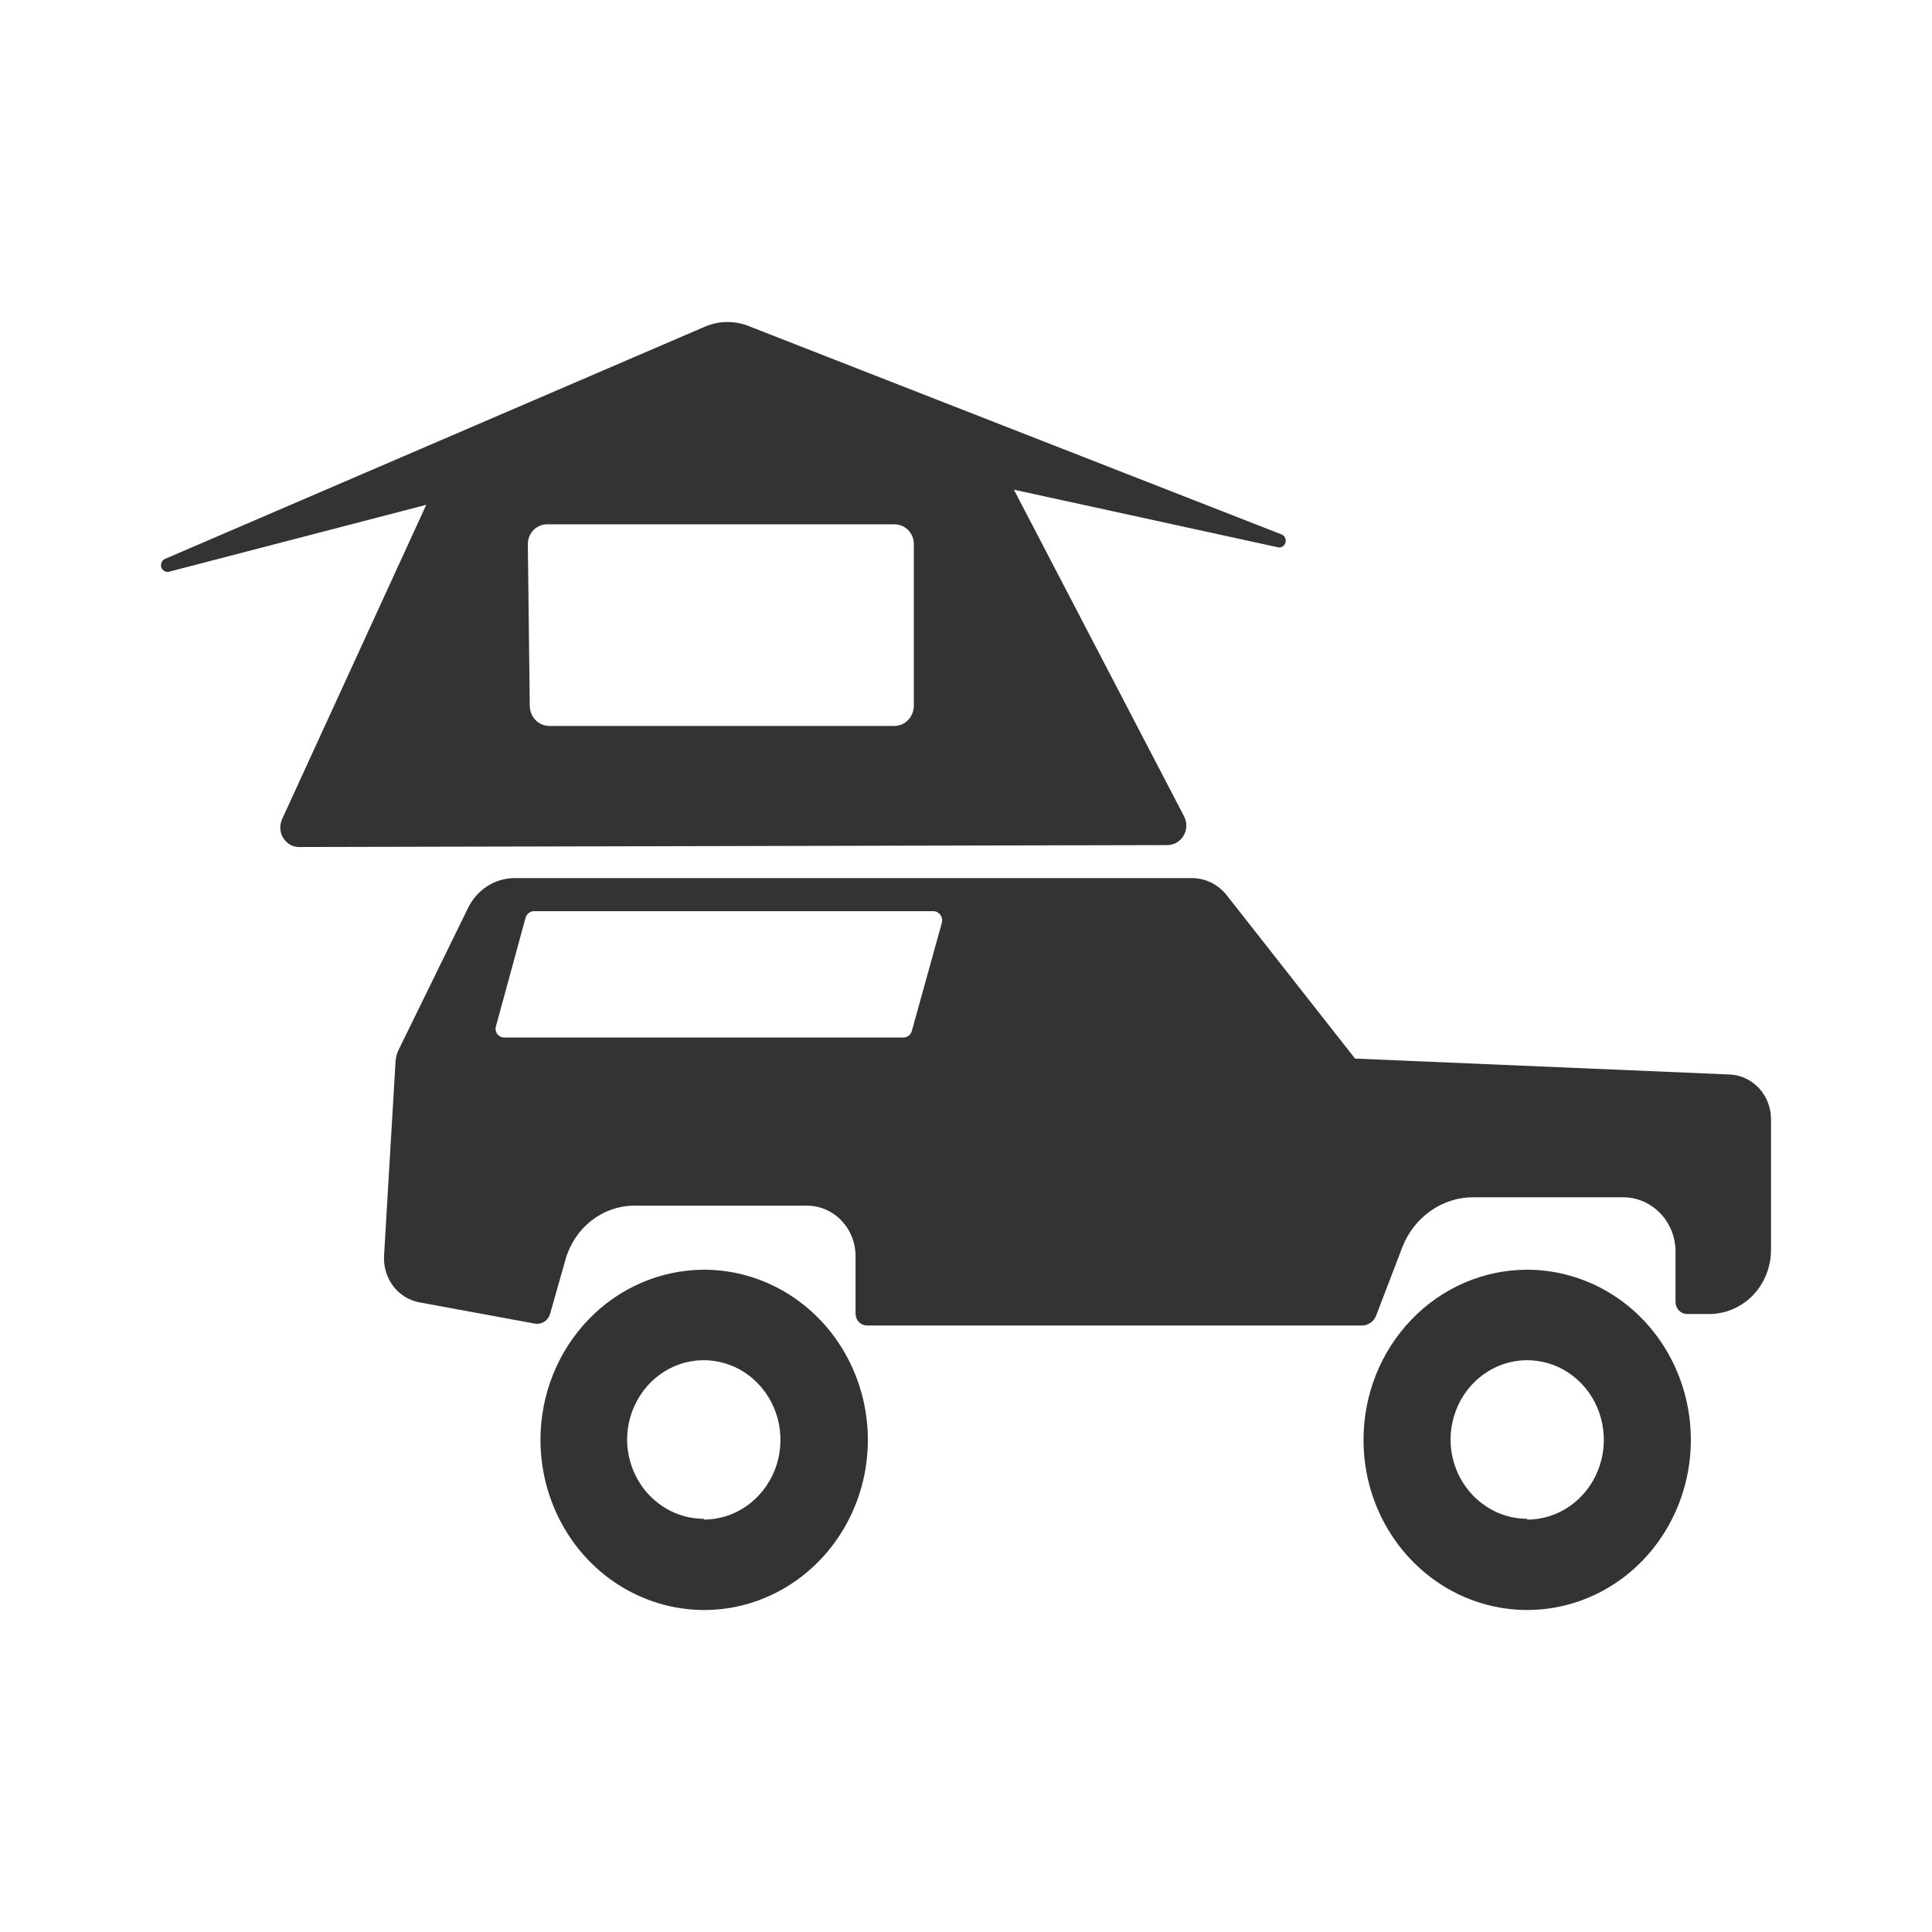 <?xml version="1.0"?>
<svg xmlns="http://www.w3.org/2000/svg" width="24" height="24" viewBox="0 0 24 24" fill="none">
<path fill-rule="evenodd" clip-rule="evenodd" d="M8.766 4.054L2.047 6.944C2.029 6.953 2.014 6.968 2.007 6.987C1.999 7.007 1.998 7.028 2.004 7.048C2.011 7.068 2.024 7.084 2.042 7.094C2.06 7.104 2.08 7.107 2.1 7.102L5.295 6.271L3.504 10.176C3.488 10.213 3.48 10.253 3.482 10.294C3.485 10.335 3.497 10.374 3.518 10.409C3.539 10.443 3.568 10.472 3.602 10.492C3.636 10.512 3.675 10.522 3.714 10.522L14.505 10.498C14.545 10.497 14.584 10.486 14.619 10.466C14.654 10.445 14.683 10.415 14.704 10.379C14.724 10.344 14.736 10.303 14.737 10.261C14.738 10.219 14.728 10.178 14.709 10.141L12.595 6.083L15.886 6.801C15.904 6.802 15.922 6.796 15.938 6.785C15.953 6.774 15.964 6.758 15.969 6.739C15.974 6.721 15.972 6.701 15.965 6.683C15.958 6.666 15.945 6.651 15.928 6.642L9.309 4.054C9.135 3.982 8.941 3.982 8.766 4.054ZM6.652 8.944C6.606 8.897 6.581 8.832 6.581 8.765L6.557 6.761C6.557 6.728 6.563 6.695 6.575 6.665C6.588 6.635 6.606 6.607 6.628 6.584C6.651 6.561 6.678 6.543 6.707 6.531C6.737 6.519 6.768 6.513 6.8 6.513H11.109C11.141 6.513 11.172 6.519 11.202 6.531C11.231 6.543 11.258 6.561 11.281 6.584C11.303 6.607 11.321 6.635 11.334 6.665C11.346 6.695 11.352 6.728 11.352 6.761V8.765C11.352 8.832 11.327 8.897 11.281 8.944C11.236 8.991 11.174 9.018 11.109 9.018H6.824C6.759 9.018 6.697 8.991 6.652 8.944Z" fill="#333333"/>
<path fill-rule="evenodd" clip-rule="evenodd" d="M16.833 13.15L21.491 13.348C21.628 13.355 21.757 13.416 21.852 13.519C21.947 13.622 22 13.76 22 13.903V15.536C21.999 15.642 21.977 15.746 21.937 15.844C21.896 15.941 21.837 16.029 21.764 16.102C21.69 16.175 21.603 16.232 21.508 16.27C21.413 16.308 21.311 16.326 21.209 16.323H20.957C20.919 16.323 20.883 16.307 20.856 16.279C20.829 16.251 20.814 16.214 20.814 16.174V15.575C20.817 15.485 20.803 15.394 20.772 15.309C20.741 15.225 20.694 15.147 20.634 15.082C20.573 15.016 20.501 14.964 20.42 14.928C20.34 14.892 20.254 14.873 20.167 14.873H18.309C18.118 14.871 17.93 14.93 17.772 15.042C17.613 15.153 17.49 15.311 17.419 15.496L17.095 16.343C17.081 16.379 17.057 16.41 17.025 16.432C16.994 16.454 16.957 16.466 16.919 16.466H10.771C10.733 16.466 10.697 16.451 10.67 16.423C10.643 16.395 10.628 16.357 10.628 16.318V15.605C10.628 15.438 10.565 15.279 10.451 15.161C10.338 15.043 10.184 14.977 10.024 14.977H7.881C7.69 14.977 7.504 15.042 7.35 15.16C7.197 15.279 7.084 15.445 7.028 15.635L6.833 16.323C6.821 16.363 6.795 16.398 6.76 16.42C6.724 16.442 6.683 16.45 6.643 16.442L5.214 16.179C5.084 16.156 4.966 16.084 4.884 15.976C4.803 15.868 4.762 15.732 4.771 15.595L4.914 13.18C4.918 13.135 4.929 13.092 4.947 13.051L5.814 11.28C5.868 11.168 5.95 11.075 6.052 11.009C6.153 10.944 6.271 10.909 6.39 10.908H14.805C14.889 10.908 14.972 10.927 15.048 10.965C15.124 11.003 15.19 11.058 15.243 11.126L16.833 13.15ZM11.224 12.888H6.262C6.245 12.888 6.228 12.884 6.214 12.876C6.199 12.868 6.186 12.857 6.176 12.843C6.166 12.829 6.16 12.813 6.157 12.796C6.155 12.778 6.156 12.761 6.162 12.745L6.528 11.403C6.535 11.379 6.548 11.358 6.567 11.343C6.586 11.328 6.609 11.319 6.633 11.319H11.595C11.612 11.319 11.628 11.323 11.643 11.331C11.658 11.339 11.671 11.35 11.681 11.364C11.691 11.378 11.698 11.394 11.702 11.411C11.705 11.428 11.704 11.446 11.7 11.463L11.328 12.804C11.322 12.828 11.309 12.849 11.29 12.864C11.271 12.88 11.248 12.888 11.224 12.888Z" fill="#333333"/>
<path fill-rule="evenodd" clip-rule="evenodd" d="M9.874 16.128C9.539 15.896 9.145 15.772 8.743 15.773C8.205 15.775 7.69 15.997 7.31 16.392C6.929 16.788 6.715 17.323 6.714 17.882C6.713 18.3 6.832 18.709 7.055 19.058C7.278 19.406 7.595 19.678 7.967 19.838C8.339 19.999 8.748 20.041 9.143 19.96C9.538 19.878 9.9 19.677 10.185 19.381C10.47 19.085 10.664 18.708 10.742 18.298C10.82 17.887 10.78 17.462 10.625 17.076C10.47 16.689 10.209 16.359 9.874 16.128ZM9.272 18.71C9.115 18.819 8.931 18.877 8.743 18.877V18.867C8.492 18.867 8.251 18.764 8.072 18.58C7.894 18.397 7.793 18.148 7.79 17.887C7.79 17.691 7.846 17.5 7.951 17.337C8.055 17.174 8.204 17.047 8.378 16.972C8.552 16.897 8.744 16.878 8.928 16.916C9.113 16.954 9.283 17.048 9.416 17.187C9.549 17.325 9.64 17.502 9.677 17.694C9.713 17.886 9.695 18.085 9.623 18.265C9.55 18.446 9.428 18.601 9.272 18.71Z" fill="#333333"/>
<path fill-rule="evenodd" clip-rule="evenodd" d="M18.971 15.773C19.374 15.773 19.767 15.898 20.102 16.13C20.436 16.362 20.697 16.693 20.85 17.079C21.004 17.466 21.044 17.891 20.965 18.301C20.886 18.711 20.692 19.087 20.407 19.383C20.123 19.678 19.76 19.879 19.365 19.96C18.97 20.041 18.561 19.998 18.19 19.838C17.818 19.677 17.501 19.405 17.278 19.057C17.055 18.709 16.937 18.3 16.938 17.882C16.939 17.322 17.154 16.786 17.535 16.391C17.916 15.995 18.433 15.773 18.971 15.773ZM18.971 18.877C19.16 18.877 19.344 18.819 19.5 18.71C19.657 18.601 19.779 18.446 19.851 18.265C19.923 18.085 19.942 17.886 19.905 17.694C19.869 17.502 19.778 17.325 19.645 17.187C19.512 17.048 19.342 16.954 19.157 16.916C18.972 16.878 18.781 16.897 18.607 16.972C18.433 17.047 18.284 17.174 18.179 17.337C18.075 17.5 18.019 17.691 18.019 17.887C18.021 18.148 18.123 18.397 18.301 18.58C18.48 18.764 18.72 18.867 18.971 18.867V18.877Z" fill="#333333"/>
</svg>

